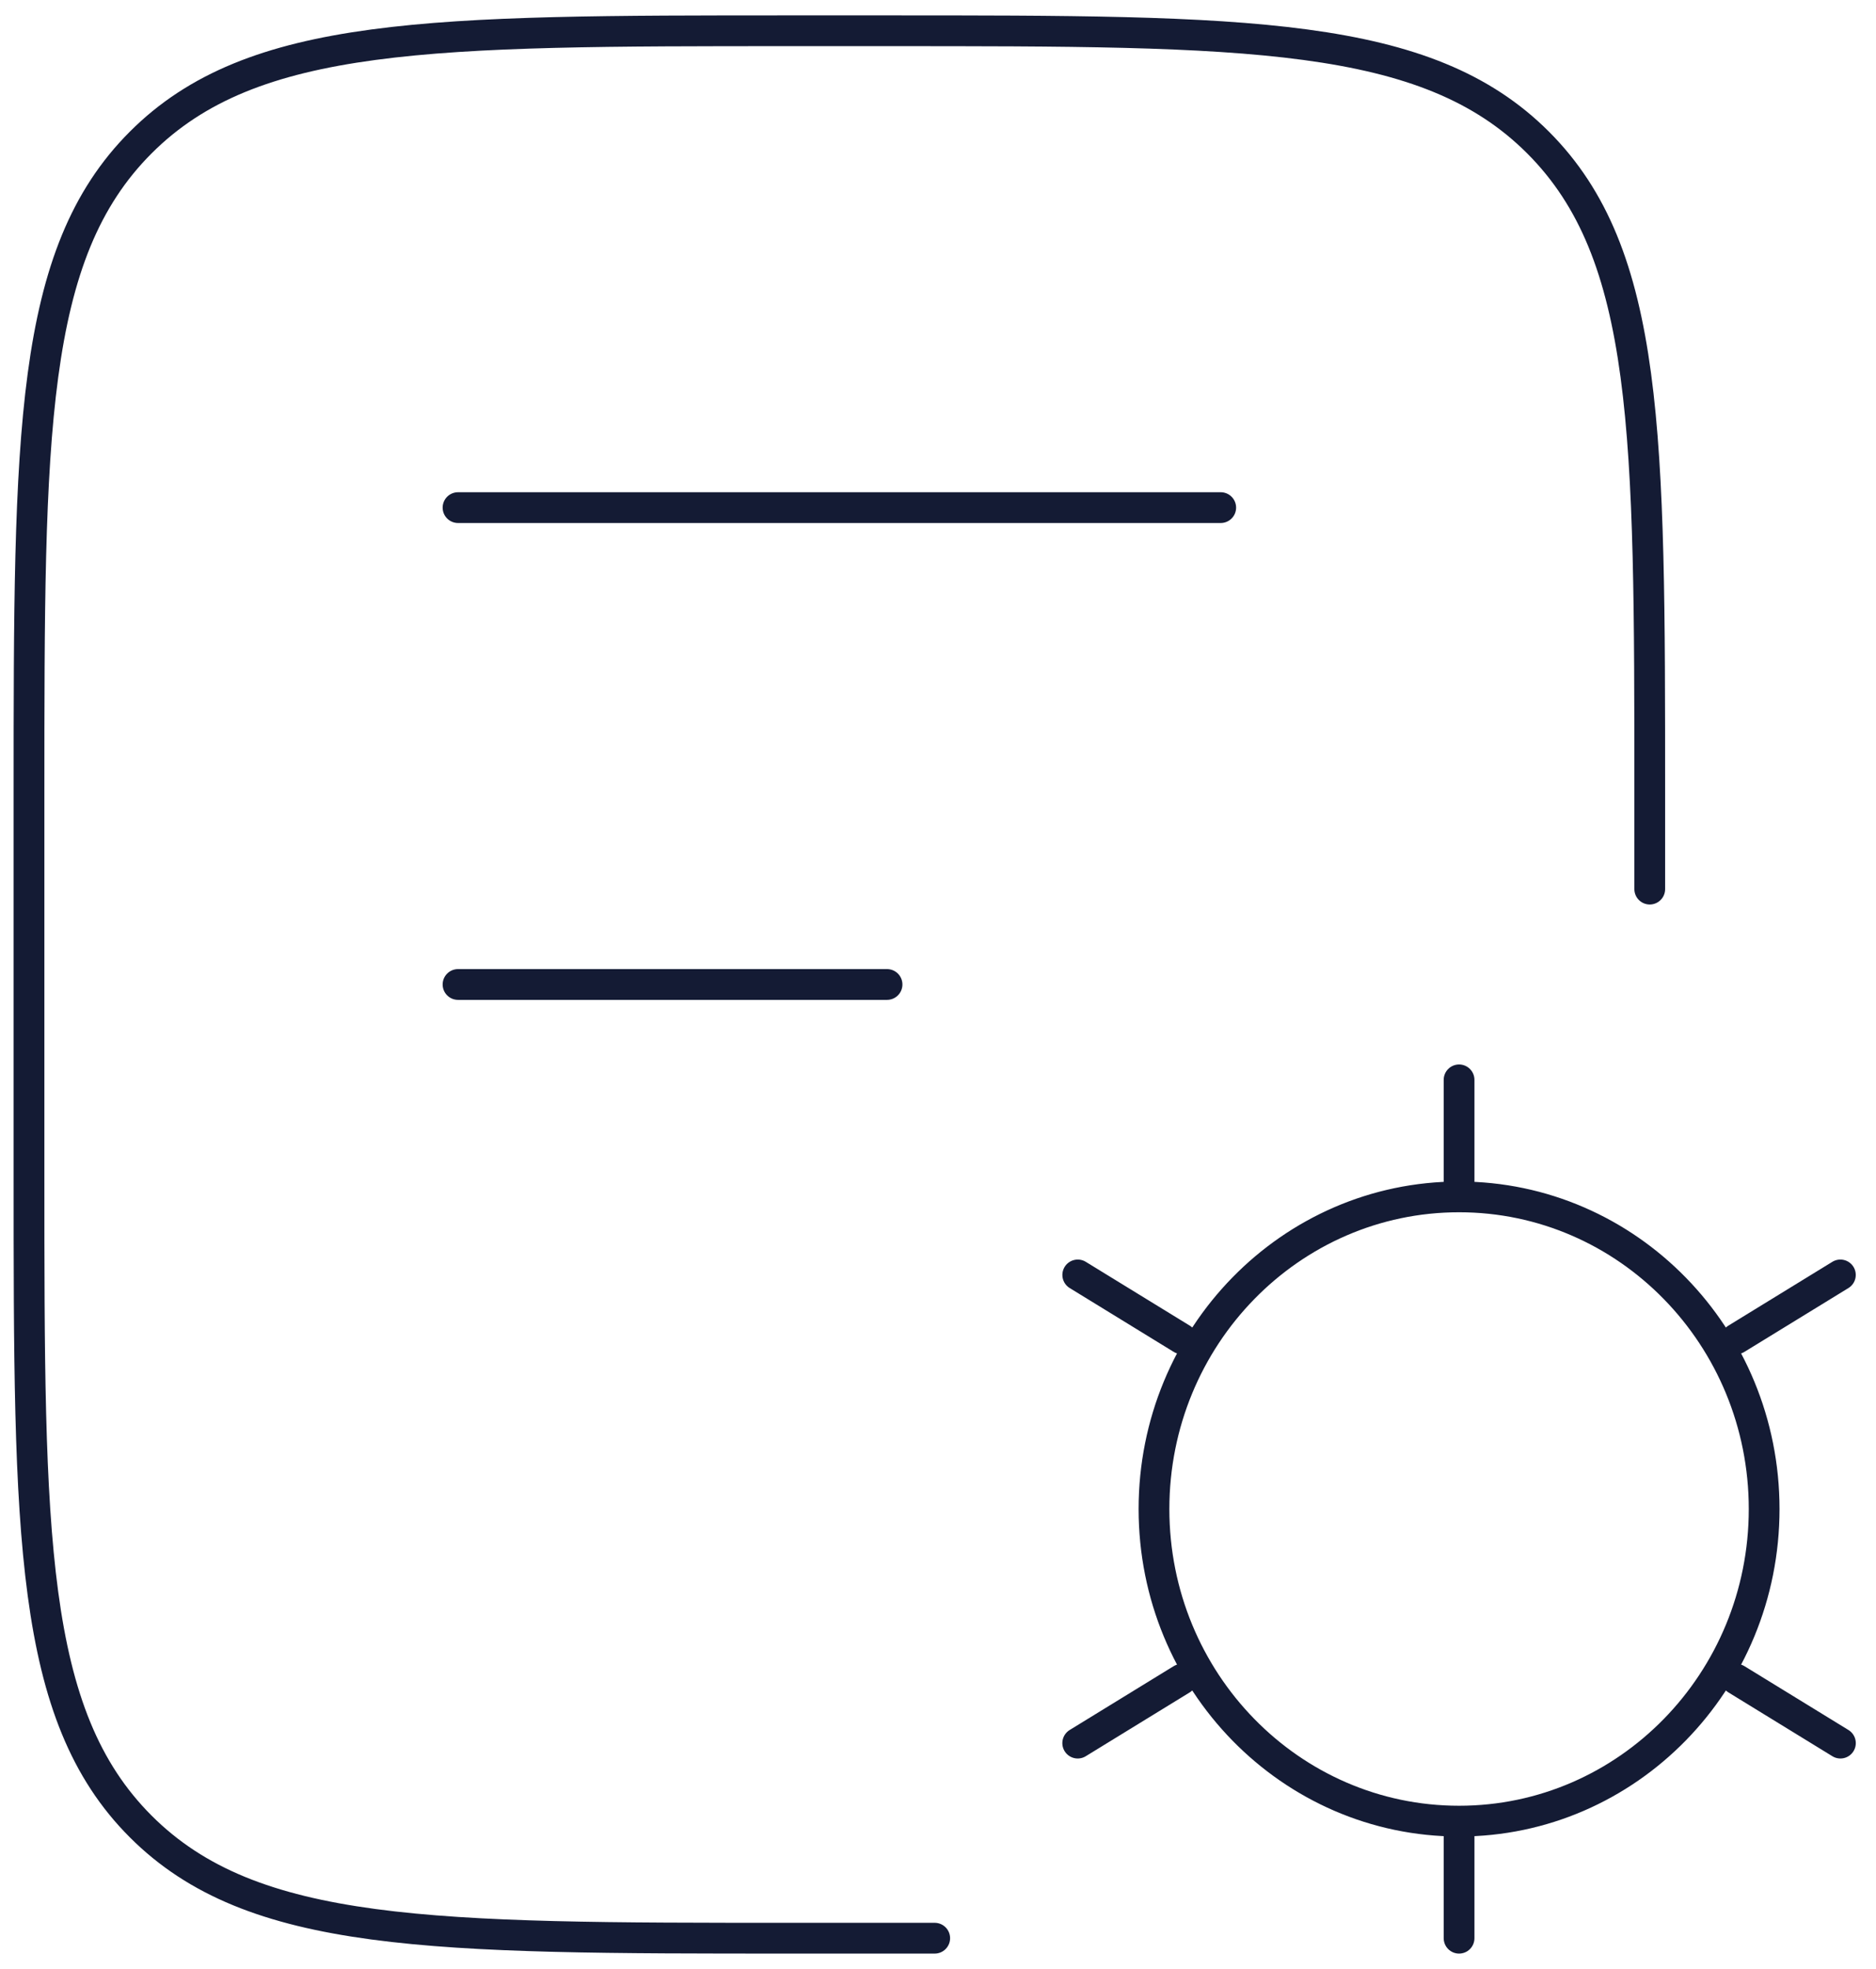 <svg width="61" height="64" viewBox="0 0 61 64" fill="none" xmlns="http://www.w3.org/2000/svg">
<path d="M30.393 63H25.743C14.052 63 8.207 63 4.575 59.368C0.943 55.736 0.943 49.891 0.943 38.2L0.943 25.8C0.944 14.109 0.944 8.264 4.576 4.632C8.207 1 14.053 1 25.743 1H28.843C40.534 1 46.379 1 50.011 4.632C53.643 8.264 53.643 14.109 53.643 25.8V28.9" stroke="#141B34" stroke-linecap="round" stroke-linejoin="round"/>
<path d="M14.893 16.5H39.693M14.893 32H28.843" stroke="#141B34" stroke-linecap="round" stroke-linejoin="round"/>
<path d="M47.443 59.195C52.922 59.195 57.363 54.653 57.363 49.05C57.363 43.447 52.922 38.904 47.443 38.904M47.443 59.195C41.964 59.195 37.523 54.653 37.523 49.05C37.523 43.447 41.964 38.904 47.443 38.904M47.443 59.195V63M47.443 38.904V35.1M38.426 43.516L35.044 41.441M59.843 56.659L56.462 54.584M56.46 43.516L59.842 41.441M35.043 56.659L38.424 54.584" stroke="#141B34" stroke-linecap="round"/>
</svg>
